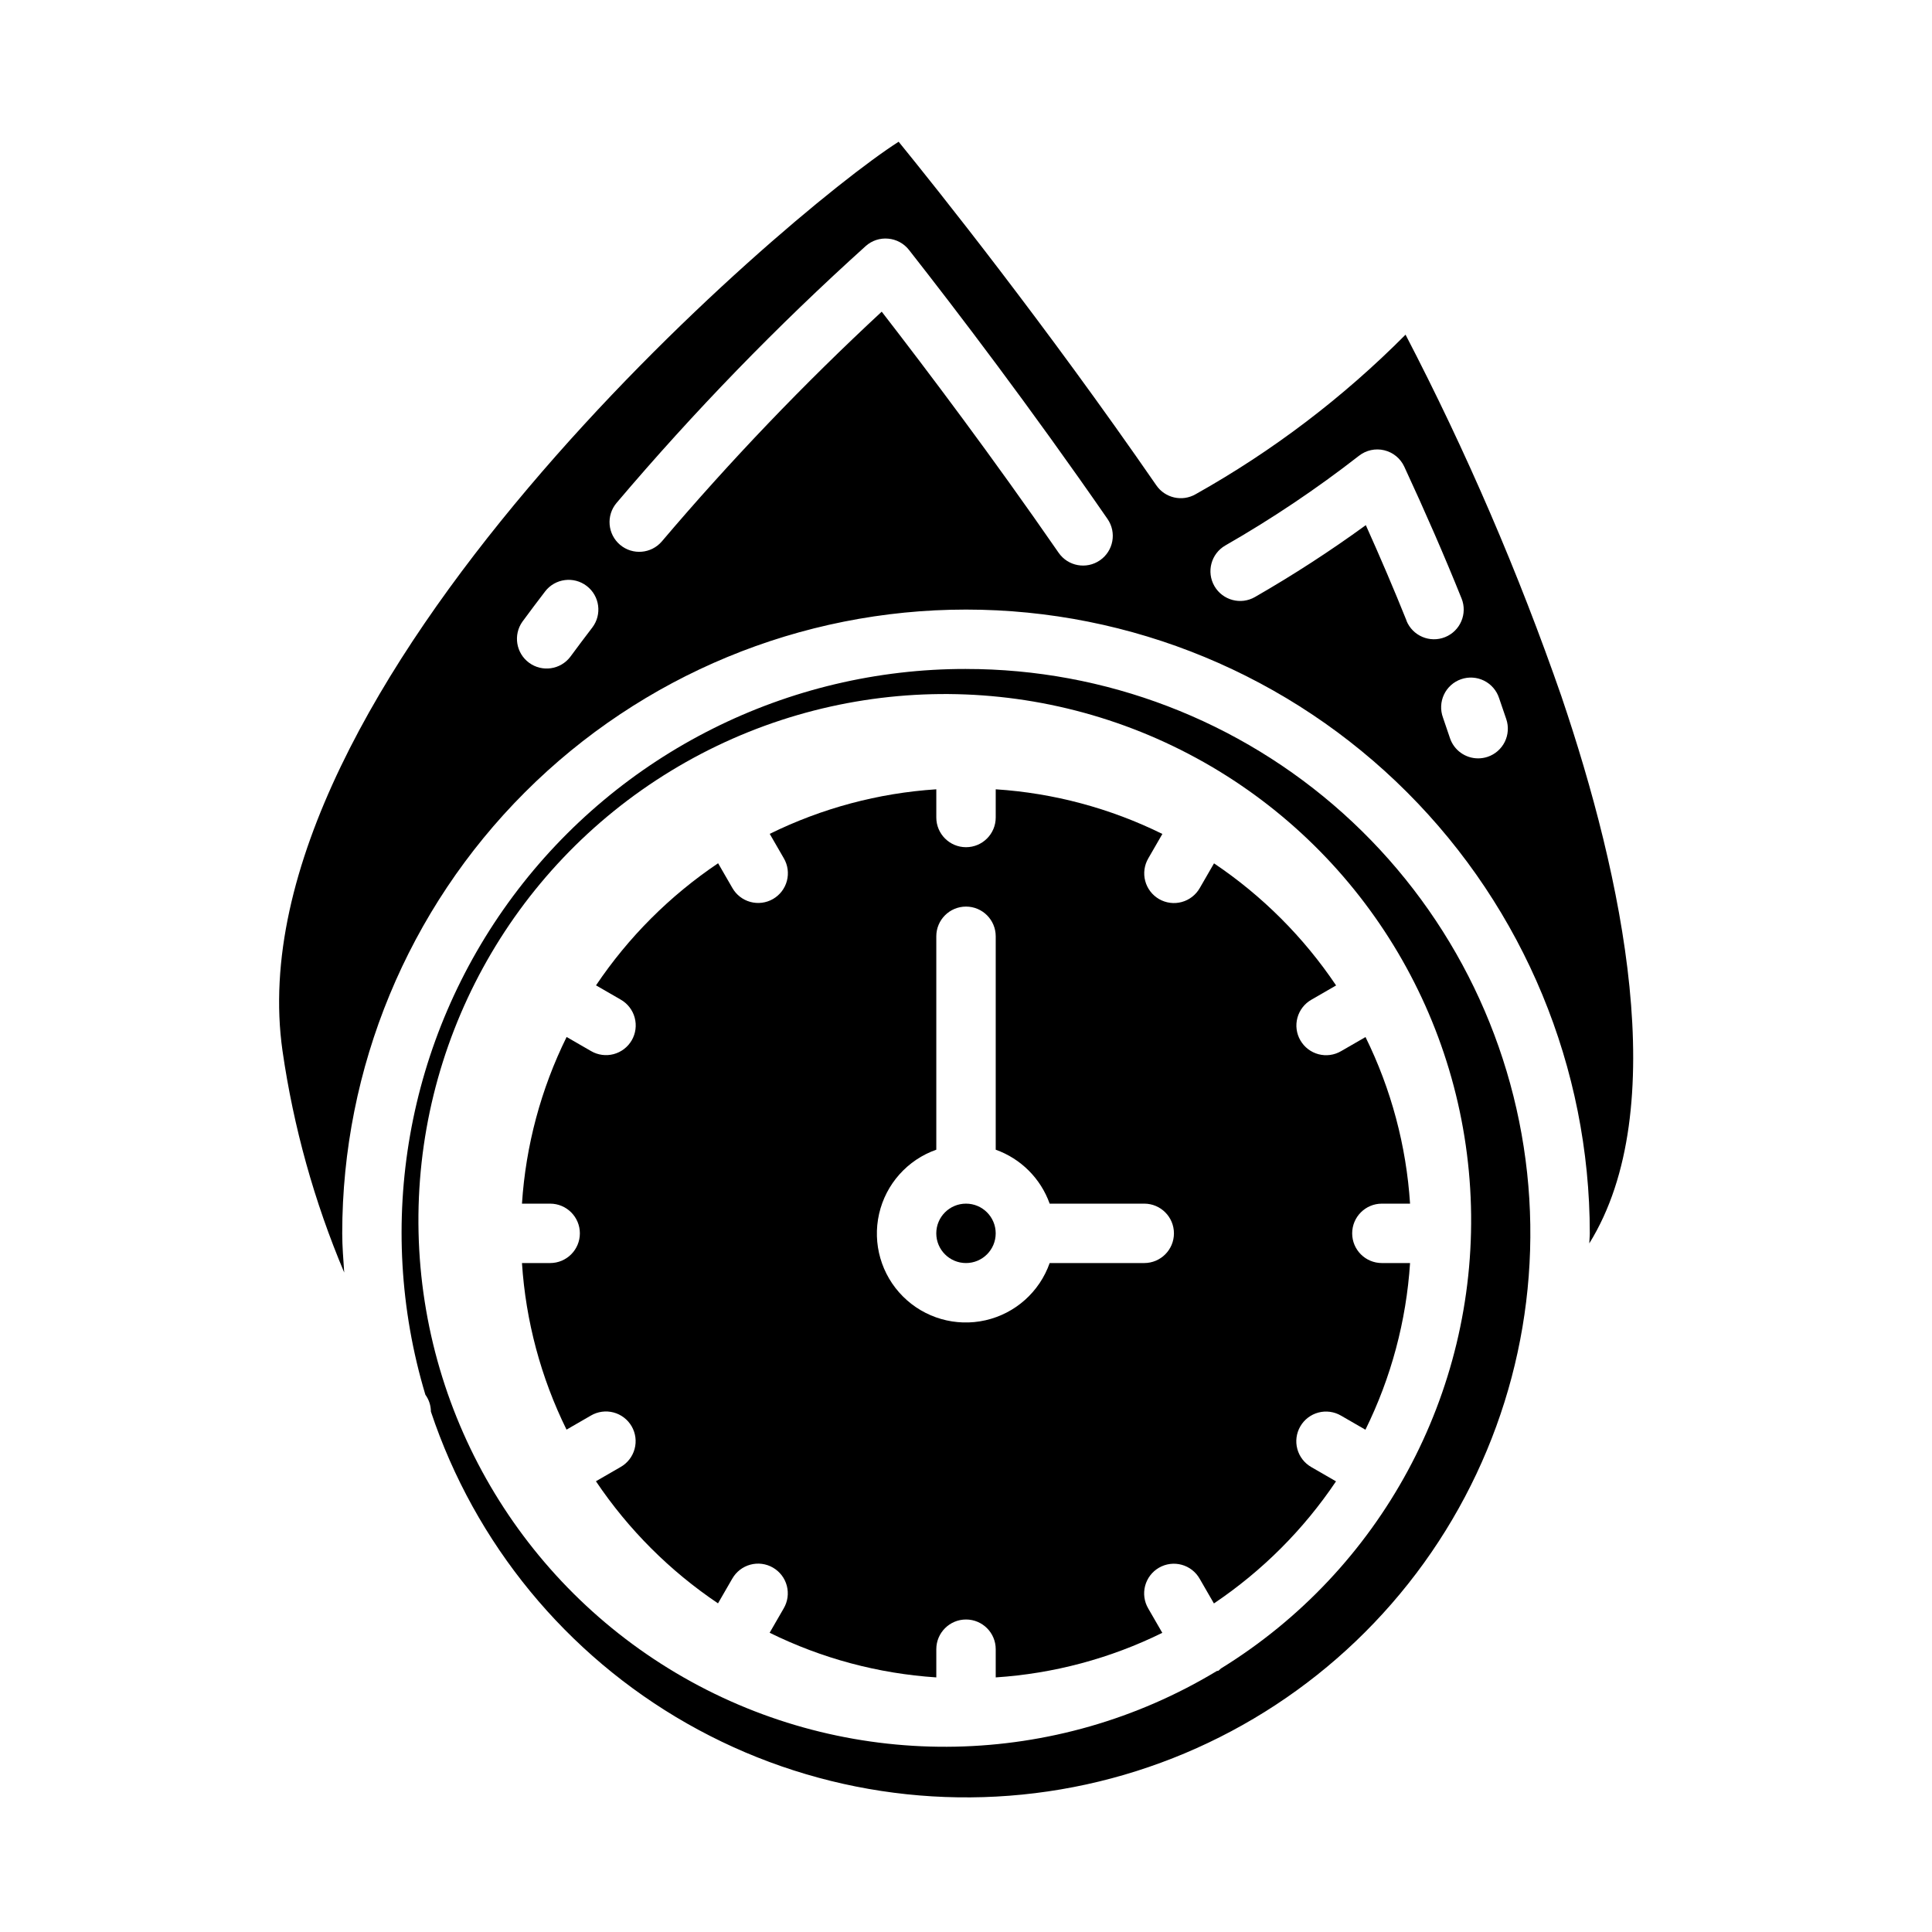 <?xml version="1.0" encoding="UTF-8"?>
<!-- Uploaded to: ICON Repo, www.iconrepo.com, Generator: ICON Repo Mixer Tools -->
<svg fill="#000000" width="800px" height="800px" version="1.1" viewBox="144 144 512 512" xmlns="http://www.w3.org/2000/svg">
 <g>
  <path d="m502.34 470.85c0-4.348 3.523-7.871 7.871-7.871h7.469c-0.996-15.352-5.008-30.352-11.805-44.148l-6.465 3.731c-1.809 1.062-3.965 1.355-5.992 0.82-2.027-0.535-3.758-1.859-4.805-3.676-1.051-1.812-1.332-3.973-0.781-5.996 0.551-2.023 1.883-3.746 3.707-4.781l6.543-3.777h-0.004c-8.586-12.777-19.574-23.766-32.352-32.355l-3.777 6.543c-1.039 1.82-2.758 3.156-4.781 3.703-2.023 0.551-4.184 0.27-6-0.777-1.816-1.051-3.137-2.777-3.676-4.805-0.535-2.027-0.238-4.188 0.82-5.996l3.731-6.465v0.004c-13.801-6.809-28.812-10.832-44.168-11.832v7.469c0 4.348-3.523 7.875-7.871 7.875s-7.875-3.527-7.875-7.875v-7.469c-15.348 0.996-30.348 5.012-44.145 11.809l3.731 6.465v-0.004c1.062 1.809 1.355 3.969 0.82 5.996s-1.859 3.754-3.676 4.805c-1.816 1.047-3.973 1.328-5.996 0.777-2.023-0.547-3.746-1.883-4.781-3.703l-3.777-6.543h-0.004c-12.773 8.59-23.762 19.578-32.352 32.355l6.543 3.777h-0.004c1.824 1.035 3.16 2.758 3.707 4.781 0.551 2.023 0.27 4.184-0.777 5.996-1.051 1.816-2.781 3.141-4.805 3.676-2.027 0.535-4.188 0.242-5.996-0.82l-6.465-3.731h0.004c-6.809 13.801-10.832 28.812-11.832 44.172h7.469c4.348 0 7.875 3.523 7.875 7.871s-3.527 7.871-7.875 7.871h-7.469c0.996 15.348 5.008 30.348 11.809 44.145l6.465-3.731h-0.004c1.809-1.059 3.969-1.355 5.992-0.82 2.027 0.539 3.758 1.859 4.809 3.676 1.047 1.816 1.328 3.977 0.777 6-0.547 2.023-1.883 3.742-3.707 4.781l-6.543 3.777h0.004c8.59 12.777 19.574 23.766 32.352 32.355l3.777-6.543h0.004c1.035-1.824 2.758-3.156 4.781-3.707 2.023-0.551 4.18-0.27 5.996 0.781 1.816 1.047 3.141 2.777 3.676 4.805 0.535 2.027 0.242 4.184-0.82 5.992l-3.731 6.465c13.801 6.809 28.812 10.828 44.168 11.832v-7.473c0-4.348 3.527-7.871 7.875-7.871s7.871 3.523 7.871 7.871v7.473c15.348-1 30.348-5.012 44.145-11.809l-3.731-6.465c-1.059-1.809-1.355-3.965-0.82-5.992 0.539-2.027 1.859-3.758 3.676-4.805 1.816-1.051 3.977-1.328 6-0.781 2.023 0.551 3.742 1.883 4.777 3.707l3.777 6.543h0.004c12.777-8.59 23.766-19.578 32.352-32.355l-6.543-3.777h0.004c-1.824-1.039-3.156-2.758-3.707-4.781-0.551-2.023-0.27-4.184 0.781-6 1.047-1.816 2.777-3.137 4.805-3.676 2.027-0.535 4.184-0.238 5.992 0.82l6.465 3.731v0.004c6.809-13.805 10.828-28.812 11.828-44.172h-7.469c-4.348 0-7.871-3.523-7.871-7.871zm-55.105 7.871h-25.062c-2.688 7.641-9.105 13.367-17.004 15.164-7.894 1.797-16.16-0.59-21.887-6.316-5.727-5.727-8.109-13.992-6.312-21.887 1.797-7.894 7.523-14.316 15.16-17v-56.555c0-4.348 3.527-7.871 7.875-7.871s7.871 3.523 7.871 7.871v56.555c6.668 2.383 11.914 7.629 14.297 14.297h25.062c4.348 0 7.871 3.523 7.871 7.871s-3.523 7.871-7.871 7.871z"/>
  <path d="m557.86 328.73c-11.449-32.973-25.277-65.07-41.375-96.039-16.492 16.609-35.219 30.844-55.641 42.289-3.555 2.043-8.082 1.016-10.406-2.363-29.449-42.652-58.062-78.484-68.289-91.055-30.41 19.434-176.99 144.99-163.28 240.94 2.914 20.195 8.41 39.938 16.352 58.734-0.223-3.449-0.527-6.879-0.527-10.383 0-43.844 17.414-85.891 48.418-116.89 31-31.004 73.051-48.418 116.89-48.418s85.891 17.414 116.89 48.418c31.004 31.004 48.422 73.051 48.422 116.89 0 0.898-0.117 1.762-0.133 2.66 22.125-35.652 8.711-97.465-7.324-144.78zm-256.91-18.406c-1.969 2.57-3.91 5.156-5.824 7.754-2.609 3.41-7.469 4.102-10.922 1.555-3.457-2.543-4.238-7.391-1.754-10.891 1.969-2.676 3.969-5.34 6-7.988v-0.004c2.641-3.449 7.582-4.106 11.035-1.461 3.453 2.641 4.109 7.582 1.465 11.035zm134.55-17.84c-3.574 2.473-8.473 1.582-10.949-1.988-17.672-25.555-34.535-47.934-46.887-63.898-20.605 19.113-40.059 39.434-58.25 60.859-2.812 3.316-7.781 3.727-11.098 0.918-3.316-2.812-3.727-7.781-0.918-11.098 20.469-24.148 42.535-46.895 66.047-68.086 1.621-1.445 3.769-2.148 5.93-1.945 2.168 0.188 4.164 1.266 5.508 2.977 12.684 16.16 32.109 41.652 52.625 71.312 2.469 3.578 1.57 8.48-2.008 10.949zm81.25 15.996c-3.305-8.227-6.926-16.711-10.793-25.309-9.441 6.867-19.242 13.219-29.363 19.035-3.769 2.176-8.586 0.883-10.762-2.887-2.172-3.769-0.879-8.59 2.891-10.762 12.355-7.078 24.191-15.02 35.422-23.773 1.891-1.484 4.356-2.023 6.695-1.461 2.336 0.559 4.289 2.156 5.301 4.332 5.512 11.887 10.637 23.617 15.184 34.938h0.004c1.625 4.035-0.328 8.625-4.363 10.25-4.031 1.625-8.621-0.328-10.246-4.363zm21.492 36.086h-0.004c-0.812 0.27-1.664 0.41-2.519 0.41-3.379 0-6.383-2.156-7.461-5.359l-1.859-5.465c-0.727-1.98-0.629-4.176 0.273-6.086 0.902-1.91 2.539-3.375 4.531-4.066 1.996-0.695 4.188-0.555 6.082 0.383 1.891 0.938 3.328 2.598 3.984 4.606l1.914 5.598c0.668 1.98 0.523 4.144-0.402 6.016-0.93 1.871-2.562 3.301-4.543 3.965z"/>
  <path d="m407.87 470.85c0 4.348-3.523 7.871-7.871 7.871s-7.875-3.523-7.875-7.871 3.527-7.871 7.875-7.871 7.871 3.523 7.871 7.871"/>
  <path d="m400 321.28c-47.262-0.059-91.758 22.246-119.99 60.145-28.23 37.898-36.863 86.922-23.281 132.19 0.945 1.301 1.457 2.867 1.465 4.477 11.668 34.992 35.855 64.441 67.918 82.68 32.059 18.238 69.73 23.98 105.77 16.125 36.039-7.856 67.902-28.754 89.469-58.684 21.562-29.926 31.301-66.766 27.348-103.44-3.957-36.672-21.328-70.59-48.777-95.23s-63.035-38.266-99.922-38.258zm67.566 264.89h-0.004c-0.203 0.207-0.422 0.402-0.652 0.582-0.062 0-0.324 0.062-0.457 0.094-42.598 25.711-95.672 26.785-139.27 2.816-43.605-23.969-71.141-69.352-72.262-119.1-1.121-49.746 24.34-96.324 66.82-122.23 42.48-25.91 95.547-27.23 139.26-3.465s71.461 69.02 72.816 118.76c1.352 49.742-23.895 96.434-66.254 122.54z"/>
 </g>
</svg>